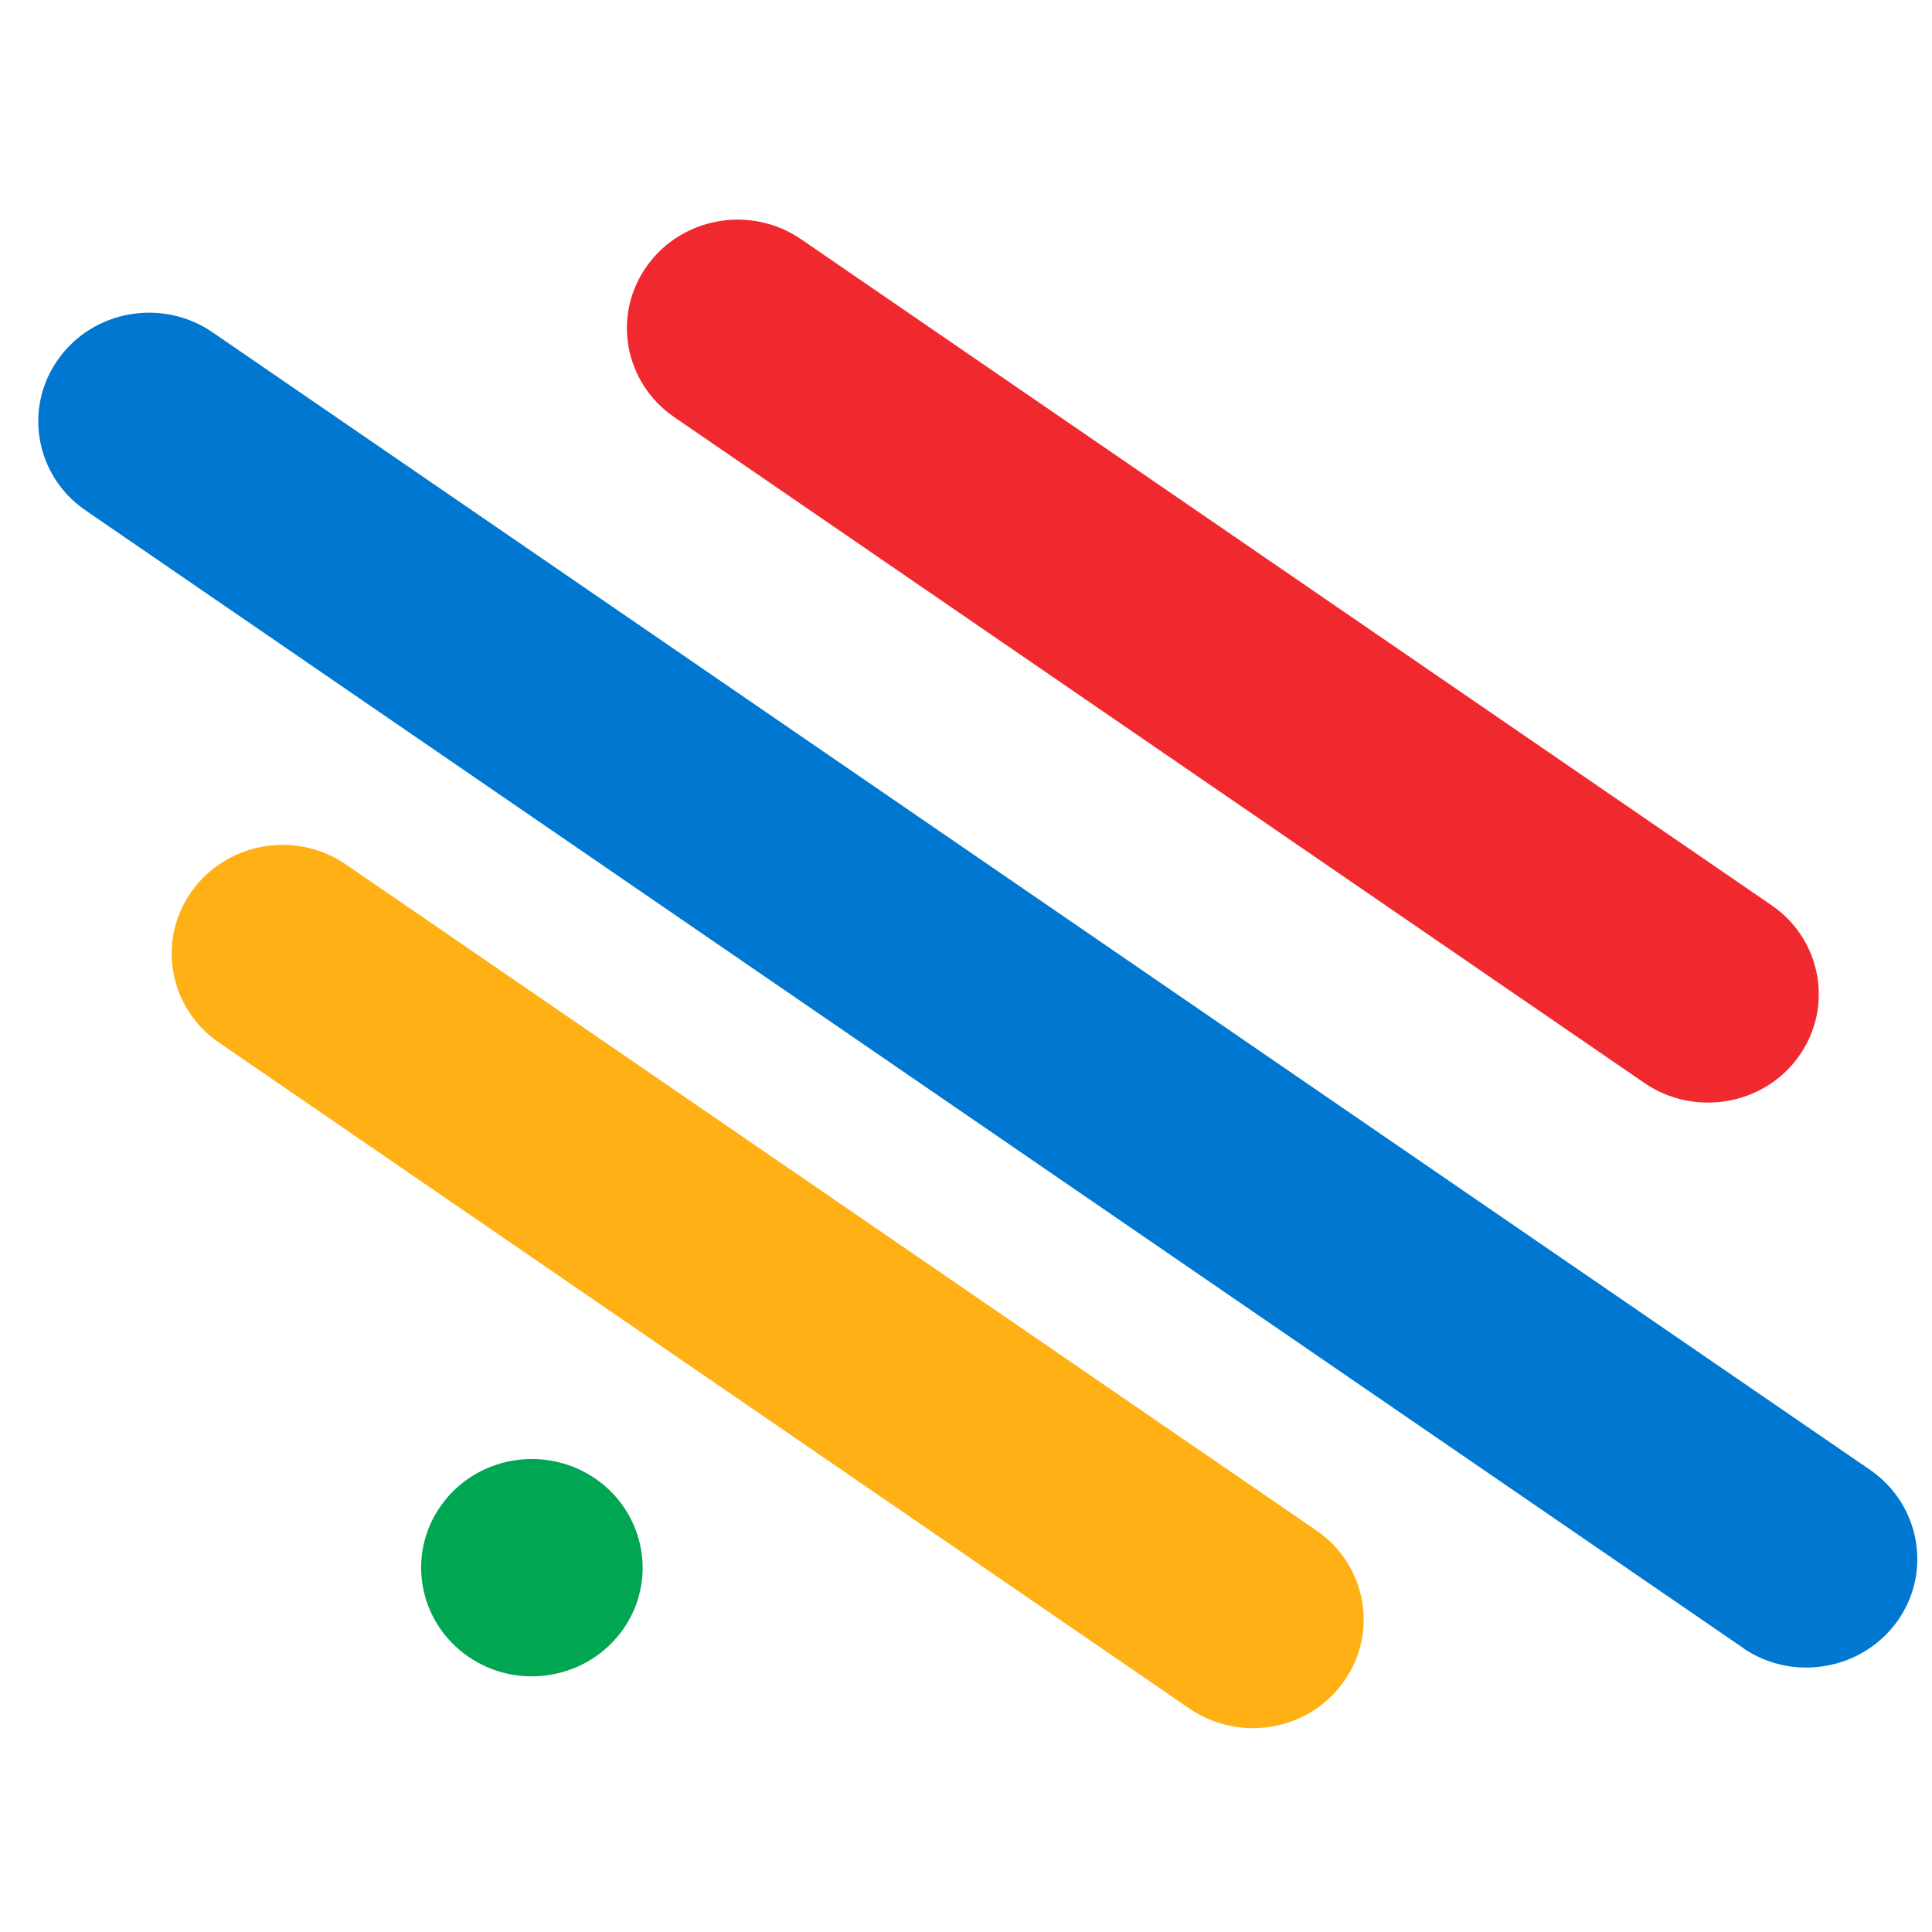 <svg width="73" height="73" viewBox="0 0 73 73" fill="none" xmlns="http://www.w3.org/2000/svg">
<path d="M65.852 62.266C67.742 63.568 70.36 63.112 71.688 61.259C73.016 59.406 72.551 56.84 70.66 55.538L8.032 12.557C6.142 11.255 3.524 11.711 2.206 13.565C0.877 15.418 1.333 17.983 3.233 19.285L65.861 62.266H65.852Z" fill="#0078D1"/>
<path d="M44.94 64.556C46.84 65.858 49.448 65.402 50.766 63.549C52.094 61.696 51.639 59.13 49.739 57.828L13.073 32.665C11.183 31.363 8.575 31.819 7.247 33.672C5.918 35.525 6.374 38.091 8.274 39.393L44.94 64.556Z" fill="#FFB014"/>
<path d="M62.138 40.923C64.029 42.215 66.646 41.769 67.965 39.916C69.293 38.062 68.828 35.497 66.937 34.204L30.272 9.041C28.381 7.739 25.764 8.195 24.445 10.048C23.117 11.911 23.582 14.458 25.473 15.759L62.138 40.923Z" fill="#F0292E"/>
<path d="M17.697 62.598C19.588 63.9 22.196 63.444 23.524 61.591C24.852 59.738 24.387 57.172 22.496 55.87C20.596 54.569 17.988 55.025 16.67 56.878C15.341 58.74 15.807 61.297 17.697 62.598Z" fill="#00A652"/>
</svg>
